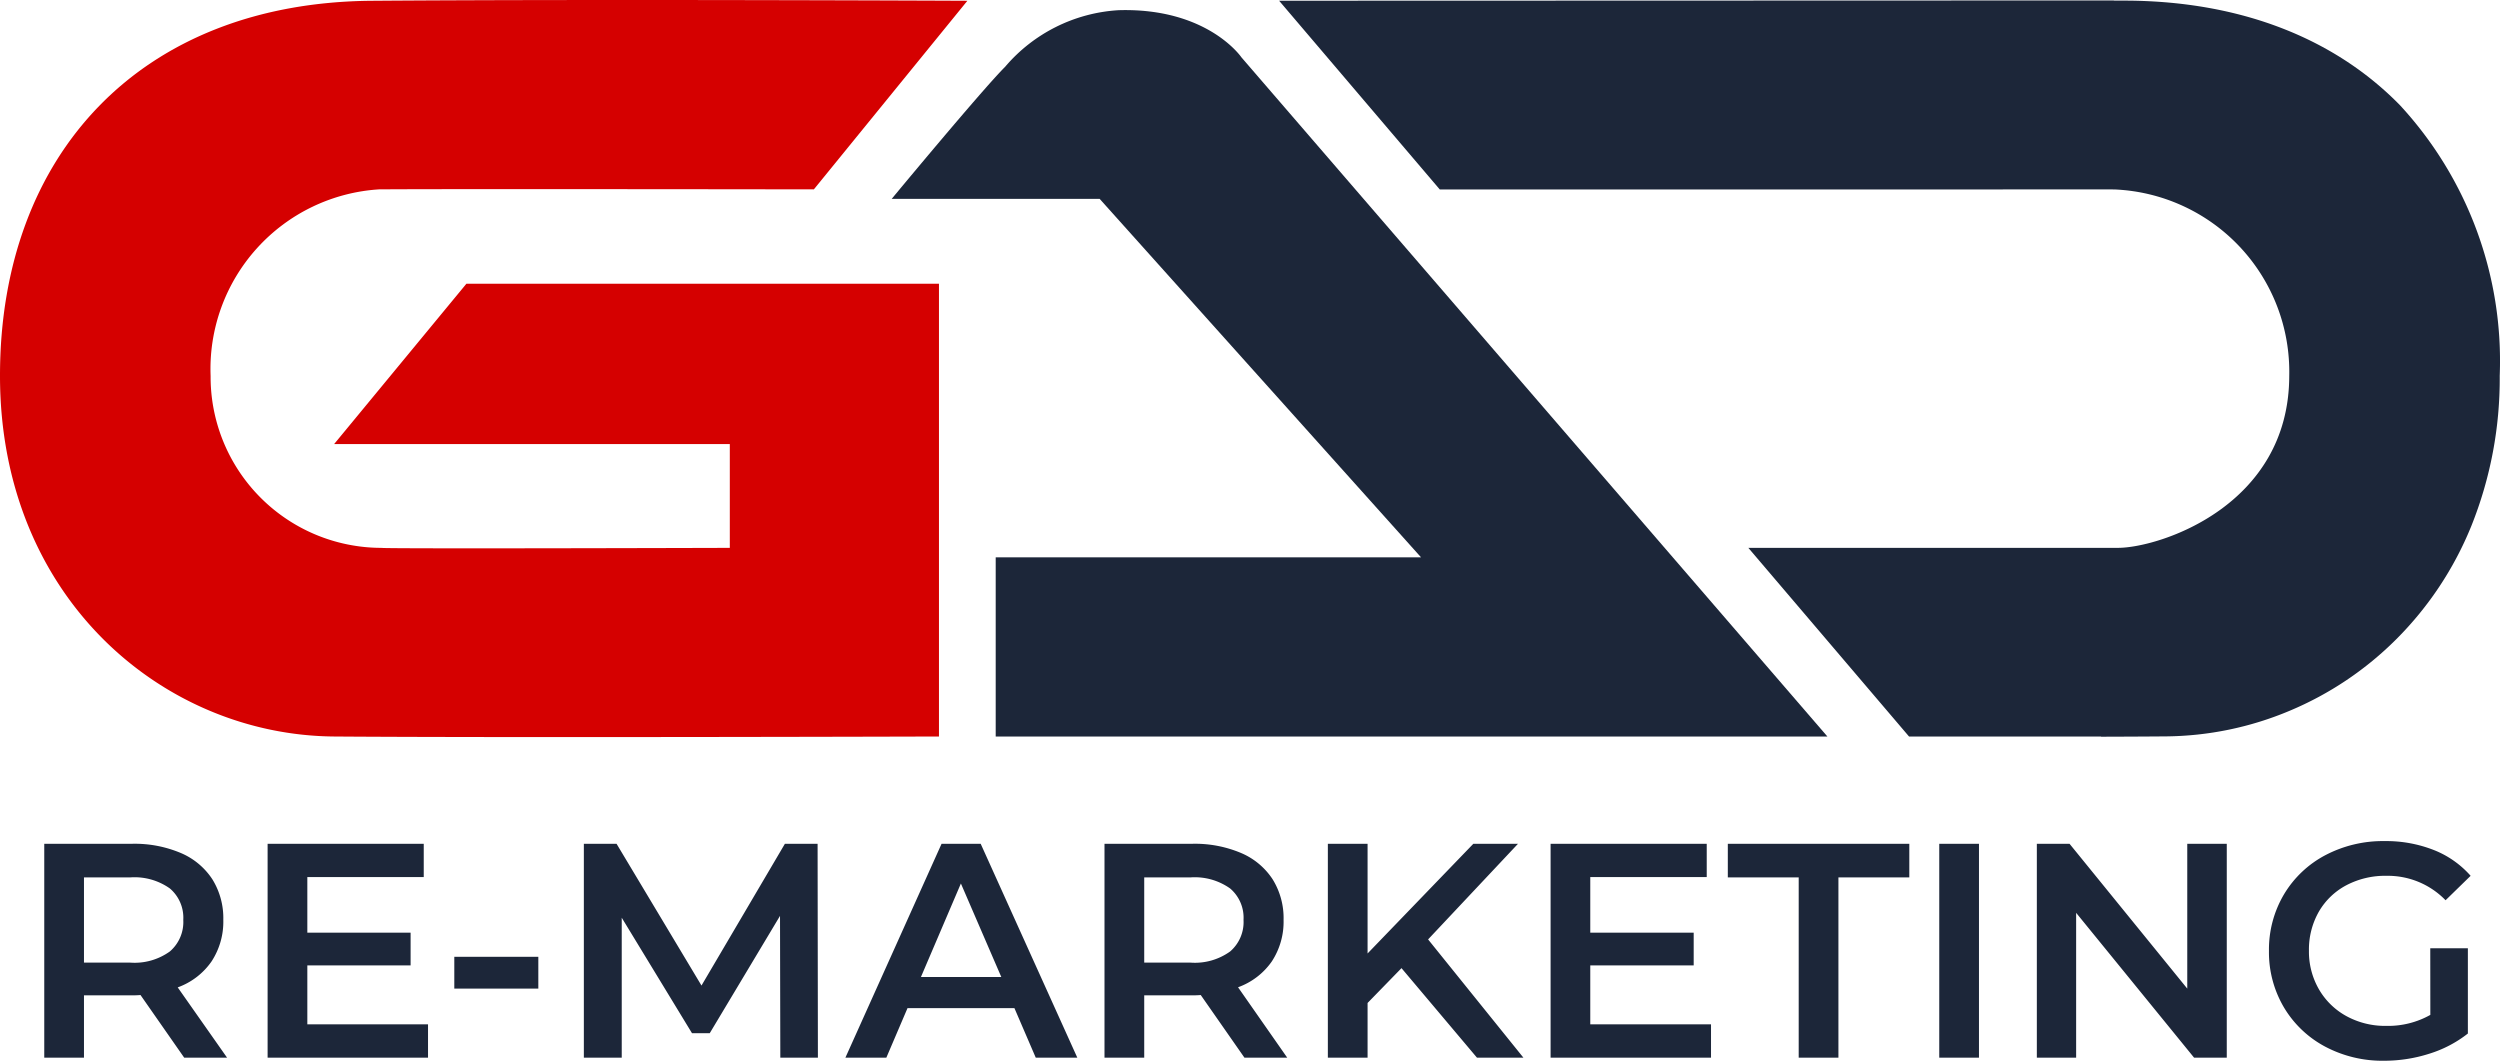 <svg xmlns="http://www.w3.org/2000/svg" width="106.367" height="45.13" viewBox="0 0 106.367 45.13">
  <g id="logo_gad_premarketing" transform="translate(-171 -3410.143)">
    <g id="Сгруппировать_4097" data-name="Сгруппировать 4097" transform="translate(171 3410.143)">
      <g id="gad-logo" transform="translate(0 -0.001)">
        <path id="Контур_11478" data-name="Контур 11478" d="M2429.849,226.33h0v-.014h-8.172l-6.837-8.027h15.749c1.762-.016,7.255-1.788,7.265-7.313a7.766,7.766,0,0,0-7.443-7.936c-2.8-.007-.324.007-28.7,0l-6.835-8.029,35.5-.012.045.008h.565c4.768.036,8.775,1.577,11.587,4.458a16.033,16.033,0,0,1,4.236,11.506,16.814,16.814,0,0,1-1.206,6.384,14.525,14.525,0,0,1-3.189,4.816,14.147,14.147,0,0,1-4.545,3.051,13.87,13.87,0,0,1-5.274,1.089c-.763.006-1.689.011-2.751.014Z" transform="translate(-2340.454 -194.979)" fill="#1c2639"/>
        <path id="a" d="M1.6,10.338h8.846L24.12,25.59H6.024v7.625H41.411L16.479,4.318S15.042,2.2,11.251,2.312A6.869,6.869,0,0,0,6.425,4.72C5.441,5.7,1.6,10.338,1.6,10.338Z" transform="translate(36.34 -1.877)" fill="#1c2639"/>
        <path id="g" d="M22.127,20.852H38.963v4.415s-14.733.045-14.825,0a7.275,7.275,0,0,1-7.265-7.312,7.655,7.655,0,0,1,7.166-7.941c3.133-.023,18.5,0,18.5,0L49.071,1.99s-15.537-.074-25.334,0S7.907,8.483,7.912,17.954s6.976,15.283,14.214,15.339,25.736,0,25.736,0V14.029H27.756Z" transform="translate(-7.912 -1.956)" fill="#d50000"/>
      </g>
    </g>
    <g id="Сгруппировать_4098" data-name="Сгруппировать 4098" transform="translate(173 3442.143)">
      <g id="Сгруппировать_4070" data-name="Сгруппировать 4070" transform="translate(72)">
        <path id="Re-marketing" d="M7.176,0,5.317-2.665a3.466,3.466,0,0,1-.351.013H2.912V0H1.222V-9.1H4.966a5.038,5.038,0,0,1,2.06.39A3,3,0,0,1,8.372-7.592,3.128,3.128,0,0,1,8.84-5.863a3.083,3.083,0,0,1-.5,1.768A2.978,2.978,0,0,1,6.9-2.99L9,0ZM7.137-5.863A1.631,1.631,0,0,0,6.565-7.2,2.6,2.6,0,0,0,4.888-7.67H2.912v3.627H4.888a2.571,2.571,0,0,0,1.677-.475A1.65,1.65,0,0,0,7.137-5.863ZM17.55-1.417V0H10.725V-9.1h6.643v1.417H12.415v2.366h4.394v1.391H12.415v2.509ZM18.668-4.29h3.575v1.352H18.668ZM32.539,0l-.013-6.032L29.536-1.04h-.754l-2.99-4.914V0H24.18V-9.1h1.391l3.614,6.032L32.734-9.1h1.391L34.138,0ZM42.5-2.106h-4.55L37.05,0H35.308L39.4-9.1h1.664L45.175,0H43.407Zm-.559-1.326L40.222-7.41l-1.7,3.978ZM52.286,0,50.427-2.665a3.466,3.466,0,0,1-.351.013H48.022V0h-1.69V-9.1h3.744a5.038,5.038,0,0,1,2.061.39,3,3,0,0,1,1.346,1.118,3.128,3.128,0,0,1,.468,1.729,3.083,3.083,0,0,1-.5,1.768,2.978,2.978,0,0,1-1.437,1.1L54.106,0Zm-.039-5.863A1.631,1.631,0,0,0,51.675-7.2,2.6,2.6,0,0,0,50-7.67H48.022v3.627H50a2.571,2.571,0,0,0,1.677-.475A1.65,1.65,0,0,0,52.247-5.863Zm6.721,2.054L57.525-2.327V0h-1.69V-9.1h1.69v4.667l4.5-4.667h1.9L60.1-5.031,64.155,0H62.179ZM72.137-1.417V0H65.312V-9.1h6.643v1.417H67v2.366H71.4v1.391H67v2.509ZM75.868-7.67H72.852V-9.1h7.722v1.43H77.558V0h-1.69Zm5.98-1.43h1.69V0h-1.69Zm12.233,0V0H92.69L87.672-6.162V0H86V-9.1h1.391L92.4-2.938V-9.1Zm8.658,4.446h1.6v3.627a5.084,5.084,0,0,1-1.638.858,6.285,6.285,0,0,1-1.924.3,5.189,5.189,0,0,1-2.509-.6,4.491,4.491,0,0,1-1.755-1.67,4.6,4.6,0,0,1-.637-2.4,4.6,4.6,0,0,1,.637-2.405,4.48,4.48,0,0,1,1.761-1.67,5.254,5.254,0,0,1,2.529-.6,5.521,5.521,0,0,1,2.08.377,4.082,4.082,0,0,1,1.573,1.1l-1.066,1.04a3.419,3.419,0,0,0-2.509-1.04,3.545,3.545,0,0,0-1.71.4A2.939,2.939,0,0,0,98-6.214a3.254,3.254,0,0,0-.423,1.664A3.2,3.2,0,0,0,98-2.912a3.029,3.029,0,0,0,1.17,1.144,3.429,3.429,0,0,0,1.7.416,3.661,3.661,0,0,0,1.872-.468Z" transform="translate(-73.339 13)" fill="#1c2639"/>
      </g>
    </g>
  </g>
</svg>
